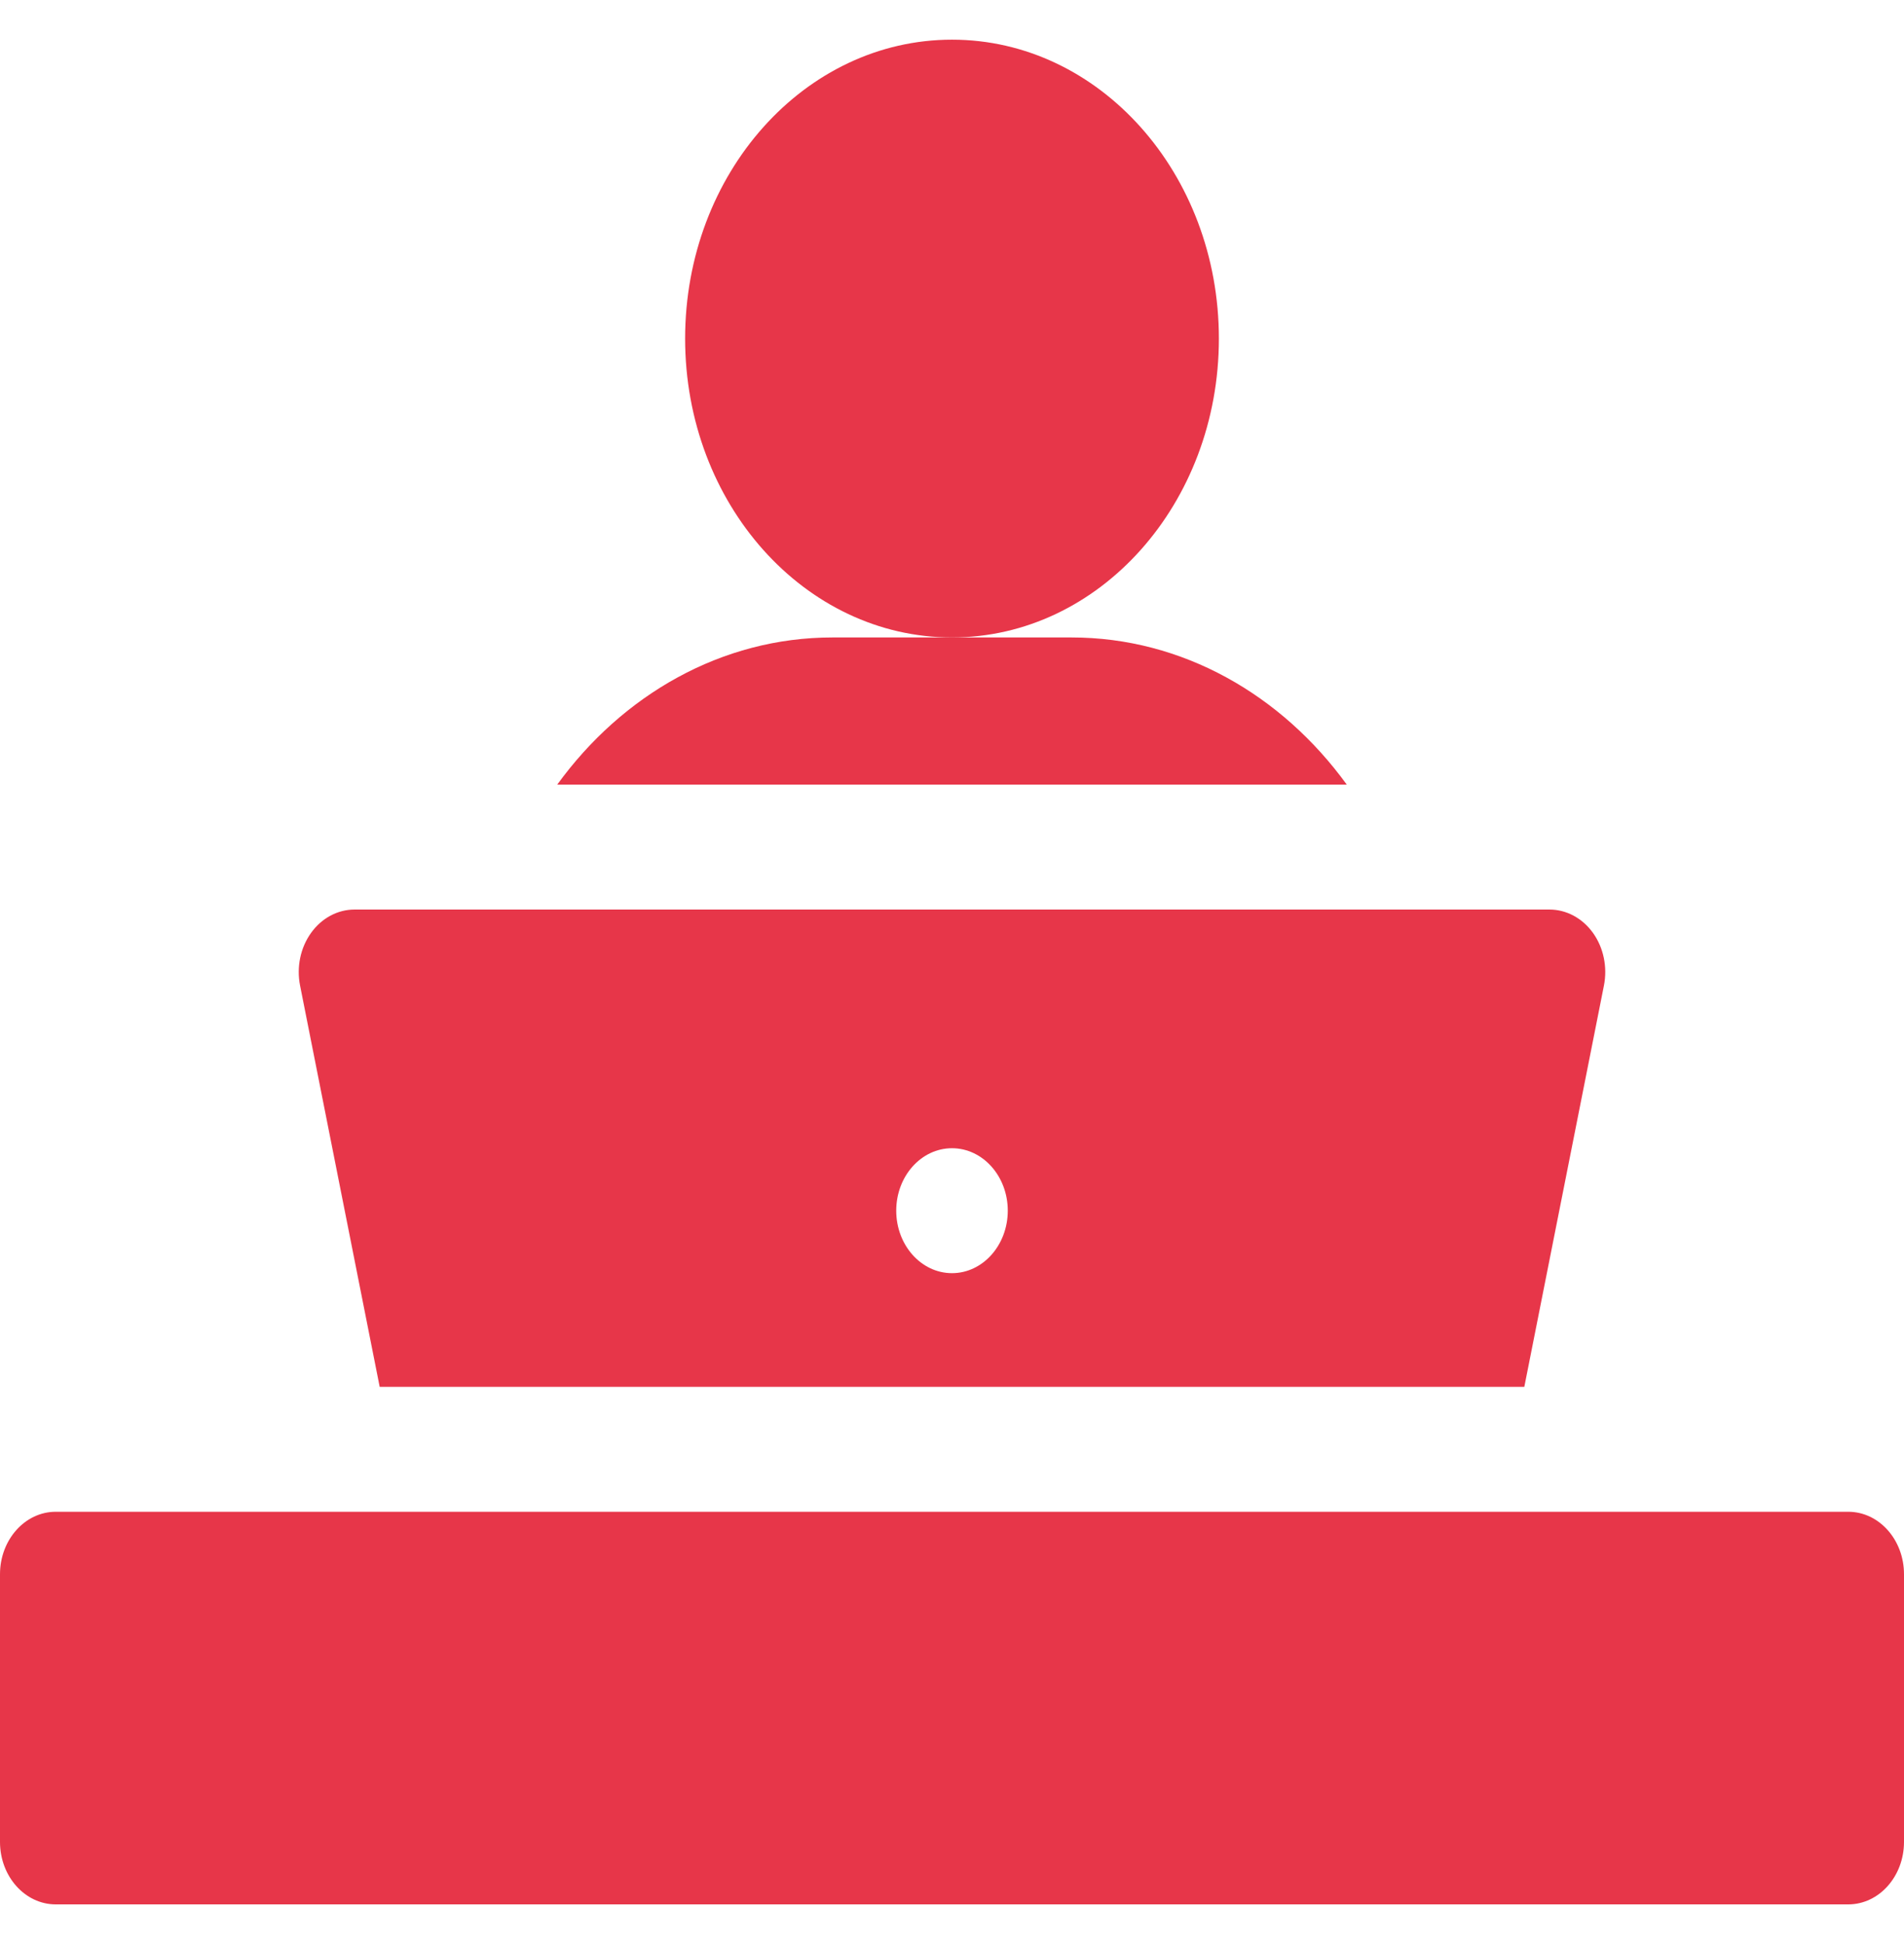 <svg width="48" height="49" viewBox="0 0 48 49" fill="none" xmlns="http://www.w3.org/2000/svg">
<path d="M9.572 34.956H38.428L40.435 24.842C40.528 24.375 40.426 23.887 40.16 23.515C39.893 23.142 39.489 22.925 39.063 22.925H8.937C8.511 22.925 8.107 23.142 7.841 23.515C7.574 23.887 7.472 24.375 7.565 24.842L9.572 34.956ZM24 28.941C24.776 28.941 25.406 29.646 25.406 30.515C25.406 31.384 24.776 32.09 24 32.09C23.224 32.09 22.594 31.384 22.594 30.515C22.594 29.646 23.224 28.941 24 28.941Z" fill="#E73649"/>
<path d="M24 16.067C27.716 16.067 30.728 12.694 30.728 8.534C30.728 4.373 27.716 1 24 1C20.284 1 17.272 4.373 17.272 8.534C17.272 12.694 20.284 16.067 24 16.067Z" fill="#E73649"/>
<path d="M27.012 16.067H24H20.987C18.189 16.067 15.688 17.515 14.048 19.776H33.952C32.312 17.515 29.811 16.067 27.012 16.067Z" fill="#E73649"/>
<path d="M46.594 38.104H1.406C0.63 38.104 0 38.809 0 39.679V46.425C0 47.295 0.63 48 1.406 48H46.594C47.37 48 48 47.295 48 46.425V39.679C48 38.809 47.37 38.104 46.594 38.104Z" fill="#E73649"/>
</svg>
